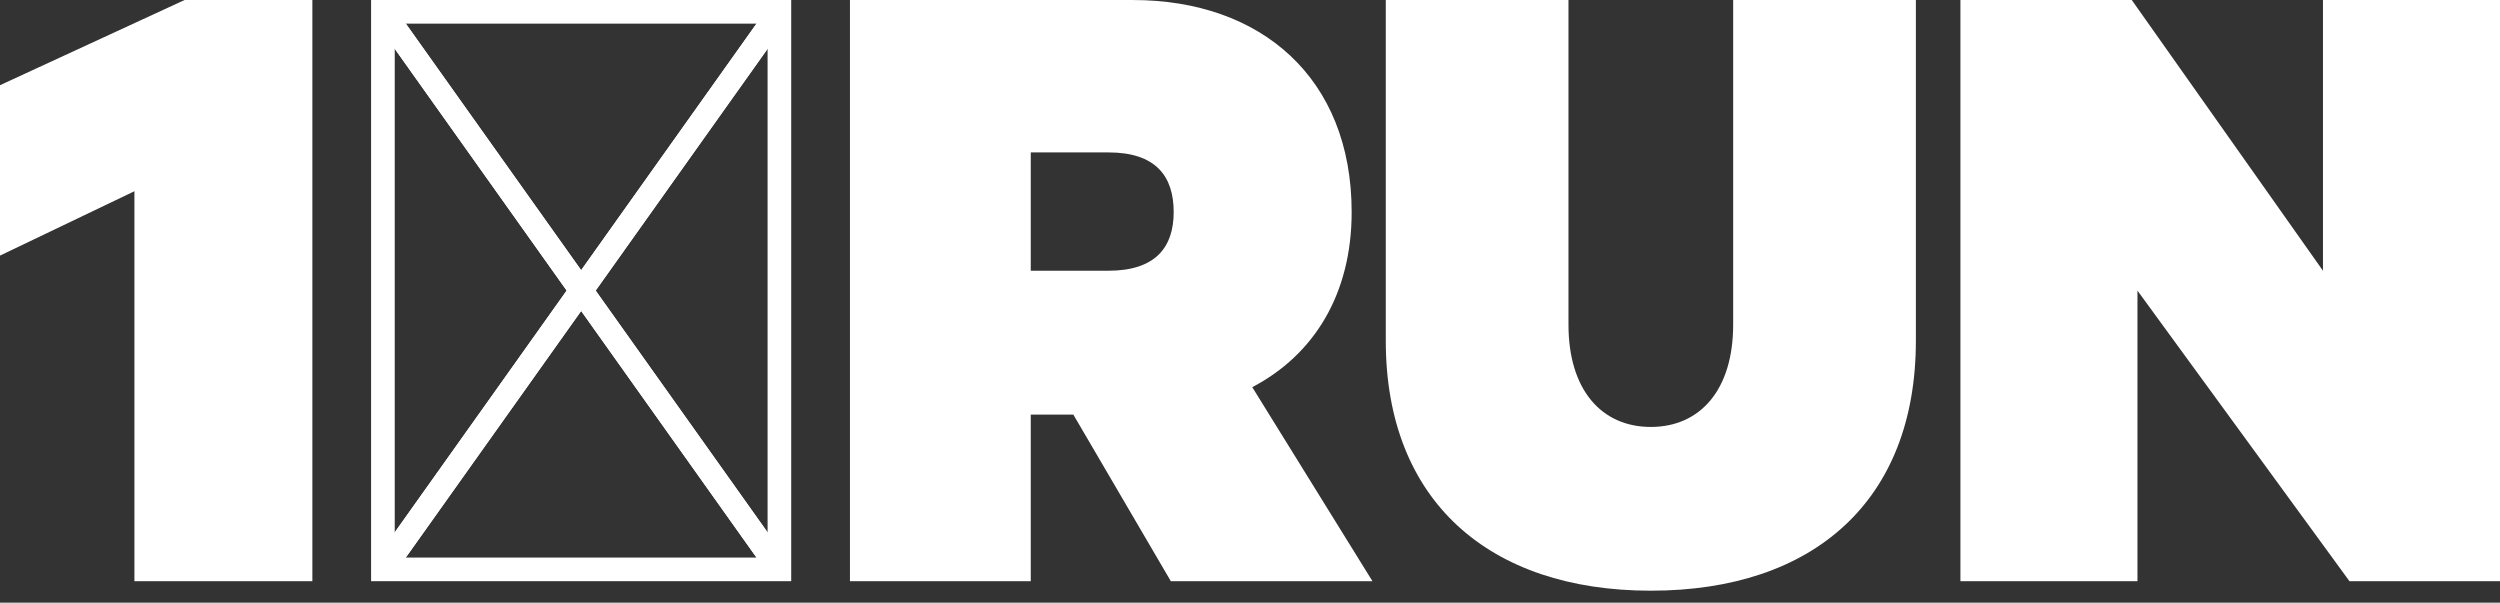 <svg width="112" height="27" viewBox="0 0 112 27" fill="none" xmlns="http://www.w3.org/2000/svg">
<rect x="0" y="0" width="112" height="27" fill="#333333" stroke="none"/>
<g id="1XRun Logo">
<path id="Vector" d="M8.27 0L0 3.817V11.451L6.022 8.567V26.039H13.994V0H8.27Z" fill="white"/>
<g id="Group">
<path id="Vector_2" d="M46.178 18.575V26.039H38.078V0.001H50.757C56.483 0.001 60.554 3.478 60.554 9.5C60.554 13.189 58.858 15.903 56.101 17.345L61.487 26.039H52.454L48.086 18.575H46.178L46.178 18.575ZM46.178 12.129H49.655C51.775 12.129 52.581 11.069 52.581 9.5C52.581 7.888 51.775 6.828 49.655 6.828H46.178V12.129Z" fill="white"/>
<path id="Vector_3" d="M62.083 15.268V0.001H70.268V14.547C70.268 17.472 71.752 19.127 73.957 19.127C76.162 19.127 77.646 17.472 77.646 14.547V0.001H85.831V15.268C85.831 22.435 81.251 26.463 73.957 26.463C66.706 26.463 62.083 22.435 62.083 15.268Z" fill="white"/>
</g>
<path id="Vector_4" d="M104.069 0V12.129L95.503 0H87.827V26.039H95.758V13.02L105.257 26.039H112V0H104.069Z" fill="white"/>
<path id="Vector_5" d="M17.586 0.222L16.724 0.836L34.486 25.814L35.349 25.201L17.586 0.222Z" fill="white"/>
<path id="Vector_6" d="M34.486 0.222L16.723 25.2L17.585 25.814L35.349 0.836L34.486 0.222Z" fill="white"/>
<path id="Vector_7" d="M35.446 26.037H16.625V0H35.446V26.037ZM17.684 24.979H34.388V1.059H17.684V24.979Z" fill="white"/>
<path id="Vector_8" d="M17.586 0.222L16.724 0.836L34.486 25.814L35.349 25.201L17.586 0.222Z" fill="white"/>
<path id="Vector_9" d="M34.486 0.222L16.723 25.2L17.585 25.814L35.349 0.836L34.486 0.222Z" fill="white"/>
</g>
</svg>
